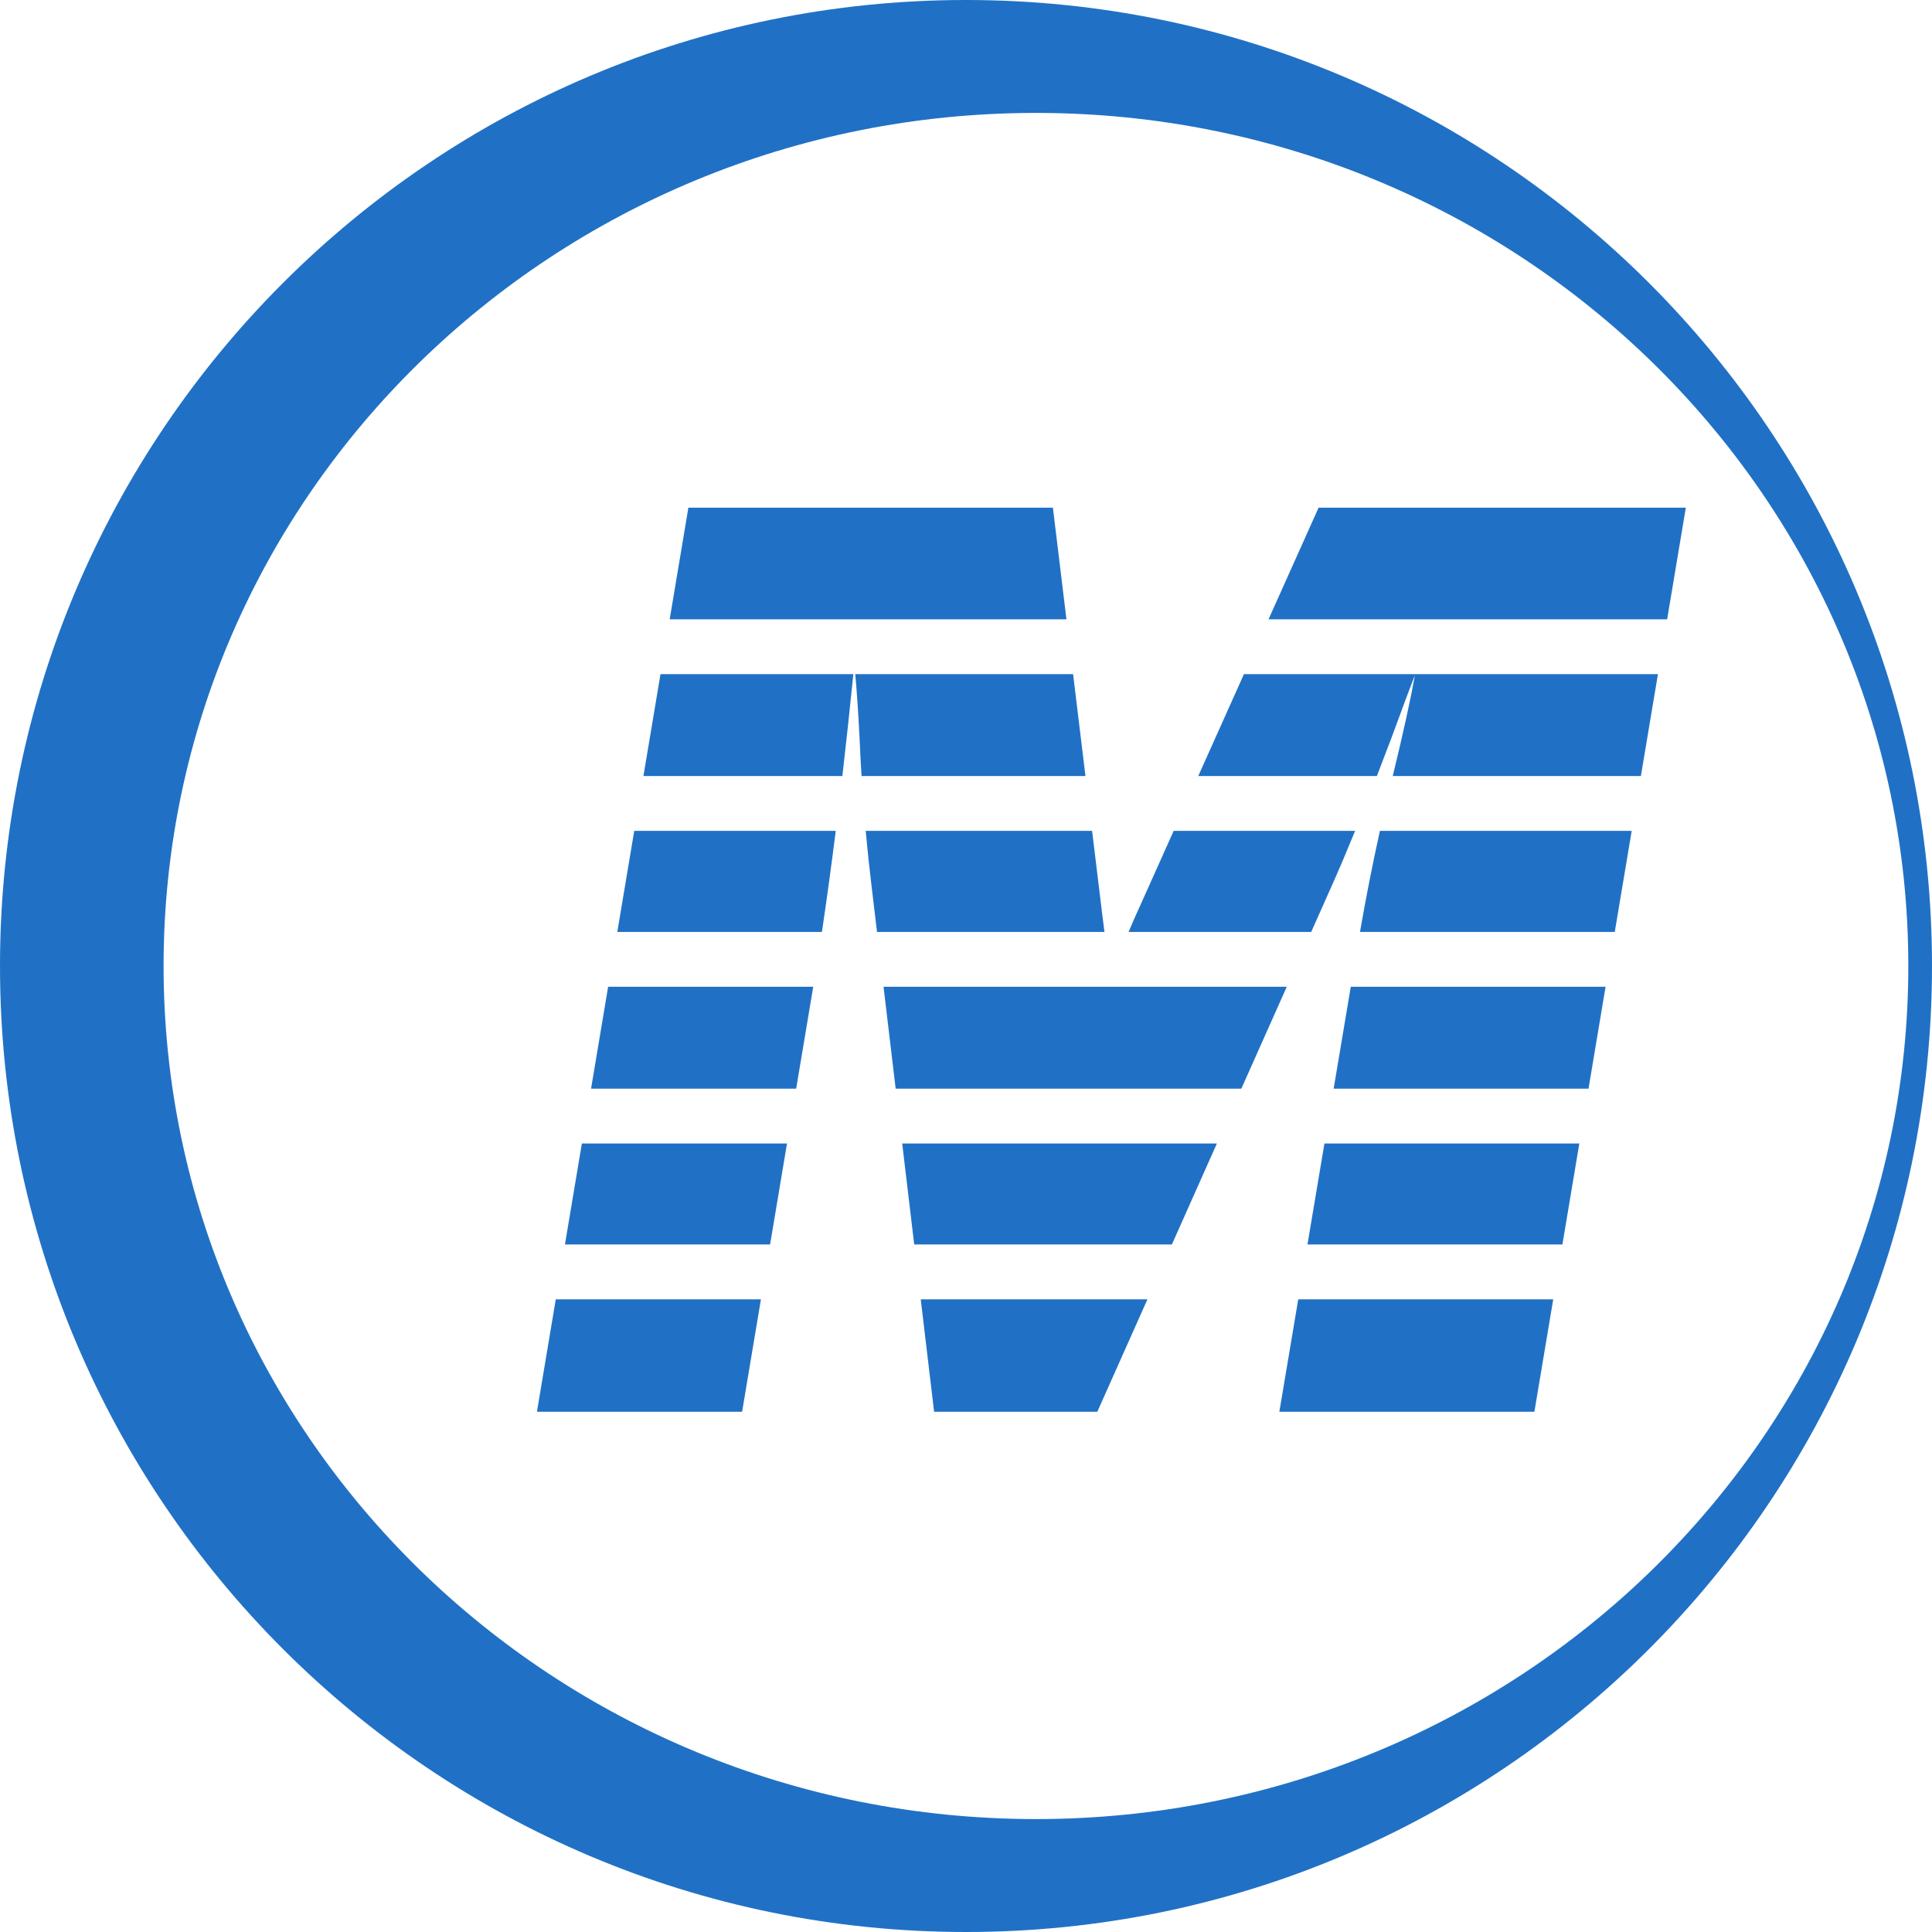 <svg width="180" height="180" viewBox="0 0 180 180" fill="none" xmlns="http://www.w3.org/2000/svg">
<path fill-rule="evenodd" clip-rule="evenodd" d="M89.999 0C139.697 0 180 40.303 180 90C180 139.697 139.697 180 89.999 180C40.303 180 0 139.697 0 90C0 40.303 40.303 0 89.999 0ZM96.516 10.52C141.396 10.52 177.793 46.111 177.793 89.999C177.793 133.886 141.397 169.479 96.516 169.479C51.637 169.479 15.241 133.886 15.241 89.999C15.241 46.112 51.637 10.52 96.516 10.52Z" fill="#2071C5"/>
<path d="M157.065 47.298L155.323 57.7H118.186L122.85 47.298L157.065 47.298ZM154.467 62.808L152.877 72.301H129.76L129.776 72.236C130.769 68.149 131.444 65.053 131.825 62.905C131.318 64.19 130.601 66.128 129.65 68.718C129.184 69.952 128.727 71.147 128.281 72.301H111.639L115.895 62.808L154.467 62.808ZM152.021 77.41L150.444 86.826H126.708L126.736 86.665C127.258 83.662 127.861 80.579 128.562 77.41H152.021ZM149.588 91.934L147.998 101.428H124.254L125.849 91.934H149.588ZM147.142 106.537L145.566 115.946H121.813L123.395 106.537H147.142ZM144.711 121.054L142.956 131.528H119.194L120.955 121.054H144.711ZM126.254 77.41C125.503 79.25 124.778 80.959 124.074 82.537L122.162 86.826H105.147C105.45 86.1 105.782 85.344 106.143 84.558L109.348 77.41H126.254ZM119.885 91.935L115.653 101.429H83.447L82.317 91.935H119.885ZM113.375 106.537L109.181 115.946H85.175L84.056 106.537H113.375ZM106.904 121.055L102.235 131.528H87.029L85.783 121.055H106.904ZM81.71 86.827L81.199 82.536C80.996 80.871 80.814 79.162 80.656 77.41H101.749L102.616 84.558C102.712 85.378 102.807 86.135 102.9 86.827H81.71ZM80.268 72.302C80.196 71.124 80.133 69.93 80.081 68.718C79.958 66.299 79.822 64.325 79.683 62.809H99.978L101.13 72.302L80.268 72.302ZM79.505 62.809C79.173 66.103 78.832 69.268 78.481 72.302H59.946L61.537 62.809H79.505ZM77.865 77.41C77.449 80.722 77.02 83.861 76.576 86.827H57.513L59.09 77.41H77.865ZM75.767 91.935L75.75 92.034L74.178 101.429H55.067L56.658 91.935H75.767ZM73.323 106.538L71.748 115.946H52.635L54.211 106.538H73.323ZM70.894 121.055L69.141 131.528H50.026L51.78 121.055H70.894ZM62.393 57.701L64.135 47.298H98.097L99.359 57.701H62.393Z" fill="#2071C5"/>
</svg>
